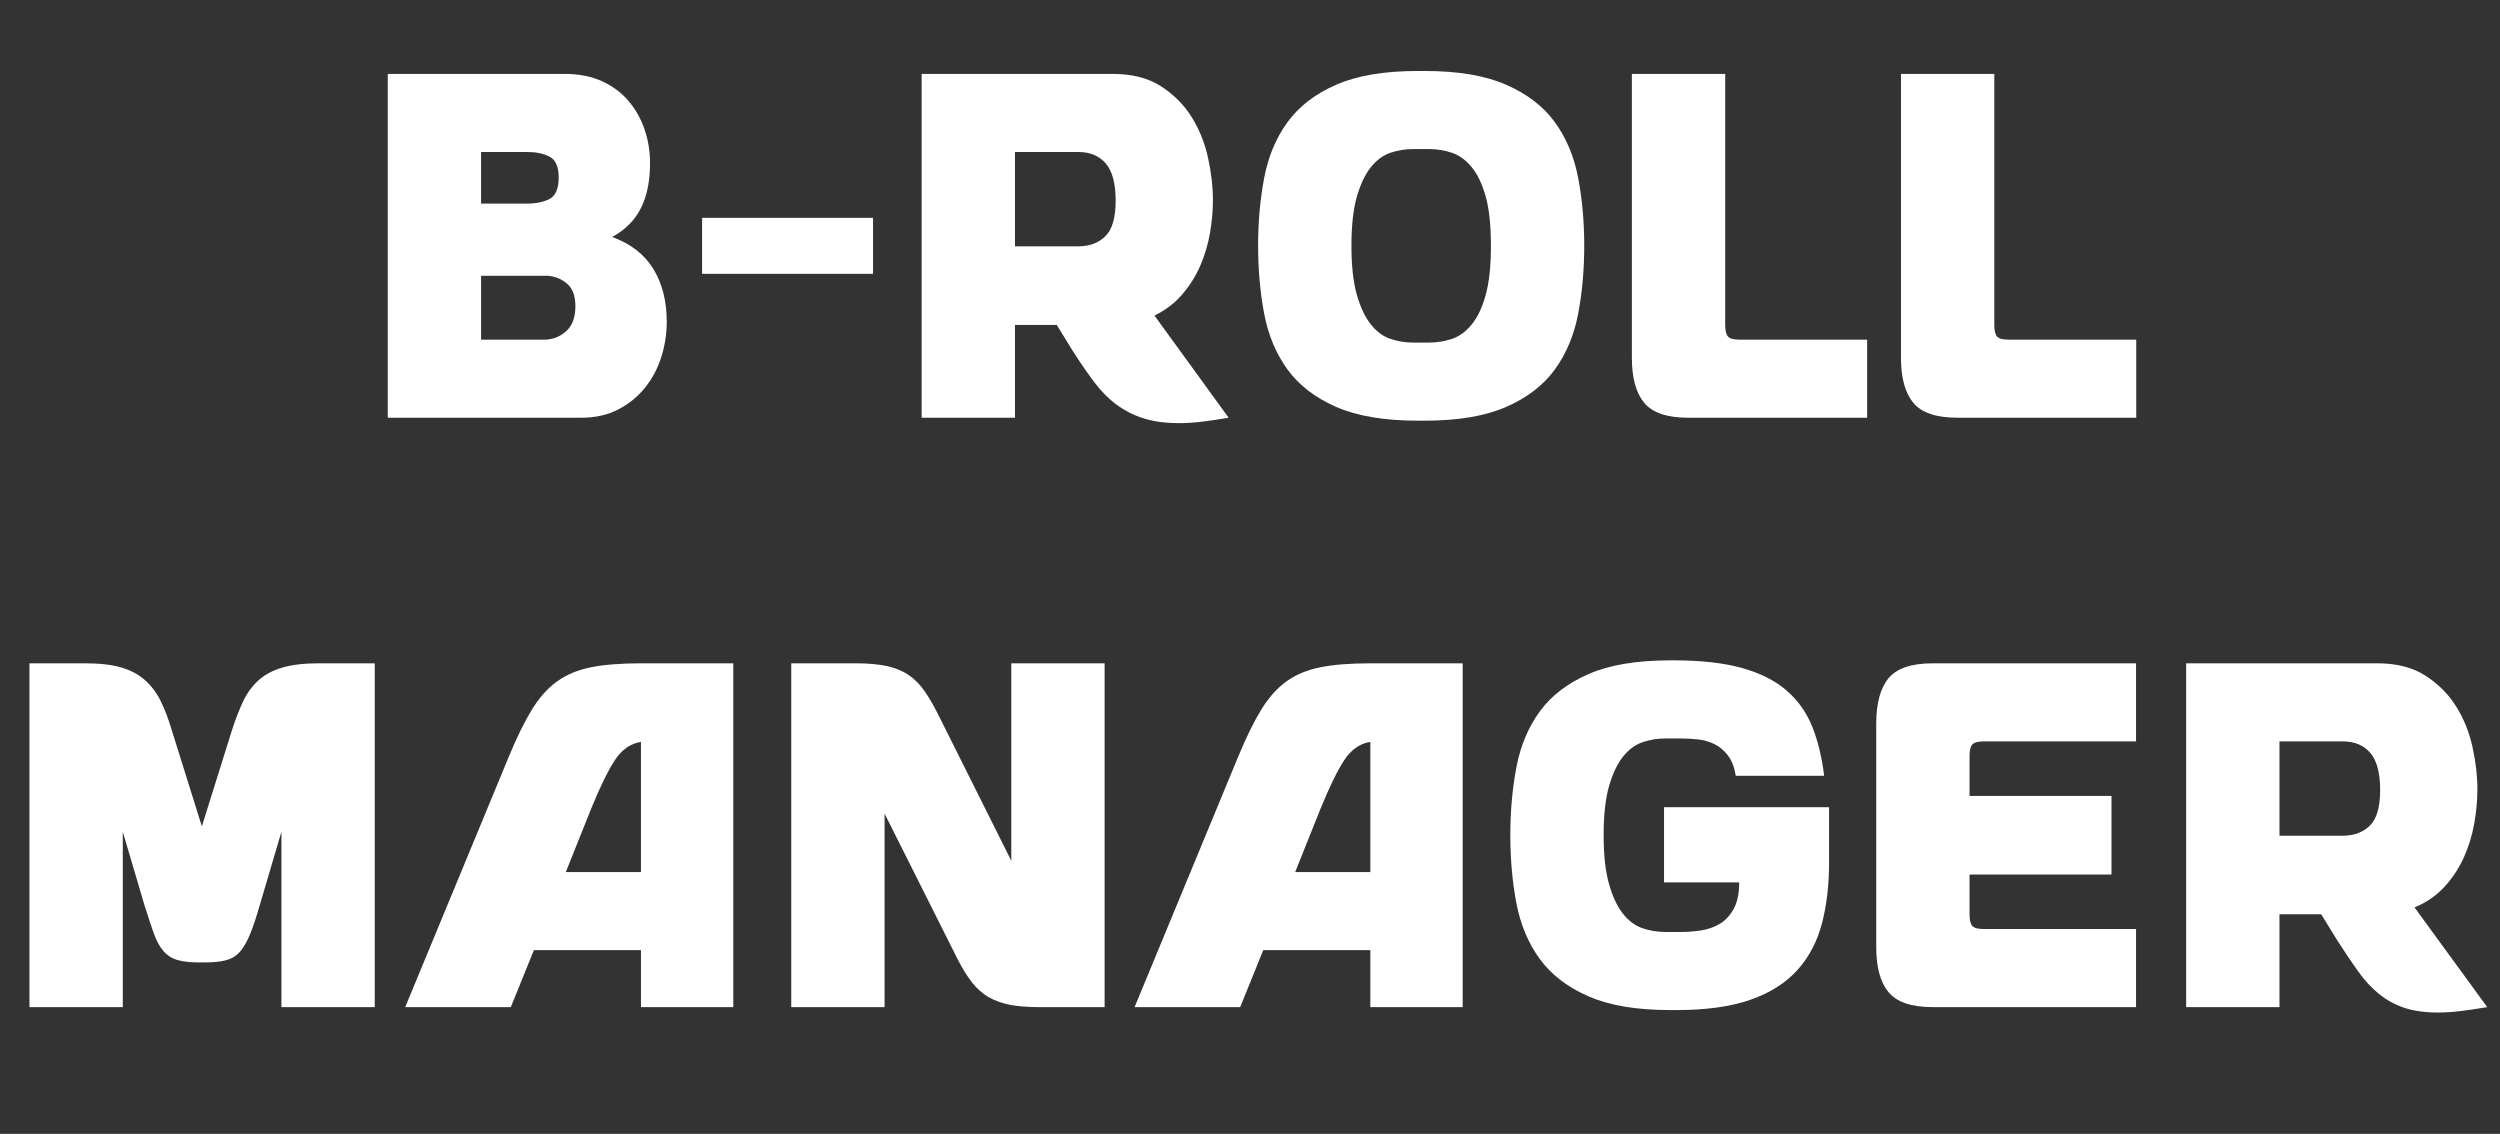 <?xml version="1.0" encoding="UTF-8"?>
<svg id="Layer_1" xmlns="http://www.w3.org/2000/svg" version="1.1" viewBox="0 0 509 230.85">
  <rect x="0" y="0" width="509" height="230.85" fill="#333333" stroke="none"/>
  <!-- Generator: Adobe Illustrator 29.6.1, SVG Export Plug-In . SVG Version: 2.1.1 Build 9)  -->
  <defs>
    <style>
      .st0 {
        fill: #fff;
      }
    </style>
  </defs>
  <path class="st0" d="M125.9,83.35c2.17-1.13,3.98-2.62,5.45-4.45,1.47-1.83,2.57-3.92,3.3-6.25.73-2.33,1.1-4.7,1.1-7.1,0-4.2-.9-7.78-2.7-10.75-1.8-2.97-4.6-5.15-8.4-6.55,2.67-1.47,4.62-3.43,5.85-5.9,1.23-2.47,1.85-5.5,1.85-9.1,0-2.4-.37-4.68-1.1-6.85-.73-2.17-1.82-4.1-3.25-5.8-1.43-1.7-3.23-3.05-5.4-4.05-2.17-1-4.72-1.5-7.65-1.5h-36v70h39.4c2.87,0,5.38-.57,7.55-1.7ZM97.95,30.95h9.5c1.73,0,3.22.32,4.45.95,1.23.63,1.85,2.05,1.85,4.25s-.62,3.72-1.85,4.35c-1.23.63-2.72.95-4.45.95h-9.5v-10.5ZM115.25,67.45c-1.27,1.13-2.73,1.7-4.4,1.7h-12.9v-13h13.6c1.53.13,2.85.68,3.95,1.65,1.1.97,1.65,2.48,1.65,4.55,0,2.27-.63,3.97-1.9,5.1Z"/>
  <rect class="st0" x="142.95" y="44.35" width="34.8" height="11.4"/>
  <path class="st0" d="M240.05,86.15c1.46,0,3.03-.1,4.7-.3,1.67-.2,3.47-.47,5.4-.8l-15.1-20.8c2.2-1.07,4.07-2.48,5.6-4.25,1.53-1.77,2.77-3.72,3.7-5.85.93-2.13,1.6-4.37,2-6.7.4-2.33.6-4.57.6-6.7,0-2.73-.33-5.62-1-8.65-.67-3.03-1.78-5.8-3.35-8.3-1.57-2.5-3.65-4.58-6.25-6.25-2.6-1.67-5.87-2.5-9.8-2.5h-38.9v70h19v-18.9h8.5l3.2,5.2c1.53,2.4,3,4.53,4.4,6.4,1.4,1.87,2.93,3.42,4.6,4.65,1.67,1.23,3.52,2.17,5.55,2.8,2.03.63,4.42.95,7.15.95ZM225.05,48.1c-1.4,1.37-3.23,2.05-5.5,2.05h-12.9v-19.2h12.9c2.4,0,4.27.78,5.6,2.35,1.33,1.57,2,4.08,2,7.55s-.7,5.88-2.1,7.25Z"/>
  <path class="st0" d="M316.55,75.25c2.33-3.2,3.92-6.97,4.75-11.3.83-4.33,1.25-8.97,1.25-13.9s-.42-9.57-1.25-13.9c-.83-4.33-2.42-8.1-4.75-11.3-2.33-3.2-5.63-5.73-9.9-7.6-4.27-1.87-9.8-2.8-16.6-2.8h-1.4c-6.8,0-12.33.93-16.6,2.8-4.27,1.87-7.57,4.4-9.9,7.6-2.33,3.2-3.92,6.97-4.75,11.3-.83,4.33-1.25,8.97-1.25,13.9s.42,9.57,1.25,13.9c.83,4.33,2.42,8.1,4.75,11.3,2.33,3.2,5.63,5.73,9.9,7.6,4.27,1.87,9.8,2.8,16.6,2.8h1.4c6.8,0,12.33-.93,16.6-2.8,4.27-1.87,7.57-4.4,9.9-7.6ZM302.5,60c-.7,2.57-1.65,4.58-2.85,6.05-1.2,1.47-2.55,2.45-4.05,2.95s-3.05.75-4.65.75h-3.2c-1.6,0-3.15-.25-4.65-.75s-2.83-1.48-4-2.95c-1.17-1.47-2.12-3.48-2.85-6.05-.73-2.57-1.1-5.88-1.1-9.95s.37-7.47,1.1-10c.73-2.53,1.68-4.53,2.85-6,1.17-1.47,2.5-2.45,4-2.95s3.05-.75,4.65-.75h3.2c1.6,0,3.15.25,4.65.75s2.85,1.48,4.05,2.95c1.2,1.47,2.15,3.47,2.85,6,.7,2.53,1.05,5.87,1.05,10s-.35,7.38-1.05,9.95Z"/>
  <path class="st0" d="M351.8,68.5c-.37-.43-.55-1.22-.55-2.35V15.05h-19v57.8c0,4.07.83,7.12,2.5,9.15,1.67,2.03,4.67,3.05,9,3.05h36.4v-15.9h-26c-1.2,0-1.98-.21-2.35-.65Z"/>
  <path class="st0" d="M406.59,68.5c-.37-.43-.55-1.22-.55-2.35V15.05h-19v57.8c0,4.07.83,7.12,2.5,9.15,1.67,2.03,4.67,3.05,9,3.05h36.4v-15.9h-26c-1.2,0-1.98-.21-2.35-.65Z"/>
  <path class="st0" d="M57.55,135.9c-1.97.57-3.6,1.43-4.9,2.6-1.3,1.17-2.35,2.6-3.15,4.3s-1.57,3.68-2.3,5.95l-6.1,19.5-6.1-19.5c-.67-2.27-1.42-4.25-2.25-5.95-.83-1.7-1.9-3.13-3.2-4.3-1.3-1.17-2.92-2.03-4.85-2.6-1.93-.57-4.4-.85-7.4-.85H6v70h19v-35.7l4.4,14.9c.73,2.33,1.37,4.25,1.9,5.75.53,1.5,1.18,2.7,1.95,3.6.77.9,1.72,1.52,2.85,1.85,1.13.33,2.6.5,4.4.5h1.3c1.8,0,3.27-.17,4.4-.5,1.13-.33,2.07-.95,2.8-1.85.73-.9,1.4-2.1,2-3.6s1.23-3.42,1.9-5.75l4.4-14.9v35.7h19v-70h-11.4c-2.93,0-5.38.28-7.35.85Z"/>
  <path class="st0" d="M120.35,135.85c-2.7.54-5.02,1.5-6.95,2.9-1.93,1.4-3.65,3.33-5.15,5.8-1.5,2.47-3.05,5.63-4.65,9.5l-21.1,51h21.5l4.7-11.6h21.8v11.6h18.8v-70h-18.8c-4.07,0-7.45.27-10.15.8ZM130.5,177.55h-15.3l5.2-13c1.8-4.4,3.4-7.67,4.8-9.8,1.4-2.13,3.17-3.37,5.3-3.7v26.5Z"/>
  <path class="st0" d="M205.9,175.25l-14.9-29.8c-.93-1.87-1.87-3.47-2.8-4.8-.93-1.33-2.02-2.42-3.25-3.25-1.23-.83-2.72-1.43-4.45-1.8-1.73-.37-3.83-.55-6.3-.55h-13.1v70h19v-39.4l14.7,29.3c1,2,2.02,3.67,3.05,5,1.03,1.33,2.2,2.37,3.5,3.1,1.3.73,2.77,1.25,4.4,1.55,1.63.3,3.55.45,5.75.45h13.4v-70h-19v40.2Z"/>
  <path class="st0" d="M268.85,135.85c-2.7.54-5.02,1.5-6.95,2.9s-3.65,3.33-5.15,5.8c-1.5,2.47-3.05,5.63-4.65,9.5l-21.1,51h21.5l4.7-11.6h21.8v11.6h18.8v-70h-18.8c-4.07,0-7.45.27-10.15.8ZM279,177.55h-15.3l5.2-13c1.8-4.4,3.4-7.67,4.8-9.8,1.4-2.13,3.17-3.37,5.3-3.7v26.5Z"/>
  <path class="st0" d="M338.8,179.65h15.3c0,2.27-.38,4.08-1.15,5.45-.77,1.37-1.73,2.38-2.9,3.05-1.17.67-2.43,1.1-3.8,1.3-1.37.2-2.68.3-3.95.3h-3.2c-1.6,0-3.15-.25-4.65-.75s-2.83-1.48-4-2.95c-1.17-1.47-2.12-3.48-2.85-6.05-.73-2.57-1.1-5.88-1.1-9.95s.37-7.47,1.1-10c.73-2.53,1.68-4.53,2.85-6,1.17-1.47,2.5-2.45,4-2.95s3.05-.75,4.65-.75h3.2c1.13,0,2.28.07,3.45.2,1.17.13,2.27.45,3.3.95,1.03.5,1.95,1.27,2.75,2.3.8,1.03,1.33,2.42,1.6,4.15h18c-.47-3.8-1.28-7.15-2.45-10.05-1.17-2.9-2.92-5.35-5.25-7.35-2.33-2-5.35-3.52-9.05-4.55-3.7-1.03-8.32-1.55-13.85-1.55h-.8c-6.8,0-12.33.93-16.6,2.8-4.27,1.87-7.57,4.4-9.9,7.6-2.33,3.2-3.92,6.97-4.75,11.3-.83,4.33-1.25,8.97-1.25,13.9s.42,9.57,1.25,13.9c.83,4.33,2.42,8.1,4.75,11.3,2.33,3.2,5.63,5.73,9.9,7.6,4.27,1.87,9.8,2.8,16.6,2.8h1.4c6,0,11-.7,15-2.1s7.18-3.42,9.55-6.05c2.37-2.63,4.03-5.8,5-9.5.97-3.7,1.45-7.85,1.45-12.45v-11.2h-33.6v15.3Z"/>
  <path class="st0" d="M384.5,138.1c-1.67,2.04-2.5,5.12-2.5,9.25v45.5c0,4.07.83,7.12,2.5,9.15,1.67,2.03,4.67,3.05,9,3.05h41.4v-15.9h-31c-1.2,0-1.98-.21-2.35-.65-.37-.43-.55-1.22-.55-2.35v-8.1h28.9v-16h-28.9v-8.1c0-1.13.18-1.92.55-2.35.37-.43,1.15-.65,2.35-.65h31v-15.9h-41.4c-4.33,0-7.33,1.02-9,3.05Z"/>
  <path class="st0" d="M491.6,184.75c2.4-1,4.42-2.38,6.05-4.15,1.63-1.77,2.95-3.75,3.95-5.95,1-2.2,1.72-4.52,2.15-6.95.43-2.43.65-4.75.65-6.95,0-2.73-.33-5.62-1-8.65-.67-3.03-1.78-5.8-3.35-8.3-1.57-2.5-3.65-4.58-6.25-6.25-2.6-1.67-5.87-2.5-9.8-2.5h-38.9v70h19v-18.9h8.5l3.2,5.2c1.53,2.4,2.97,4.53,4.3,6.4,1.33,1.87,2.77,3.42,4.3,4.65,1.53,1.23,3.25,2.17,5.15,2.8,1.9.63,4.18.95,6.85.95,1.4,0,2.93-.1,4.6-.3,1.67-.2,3.46-.47,5.4-.8l-14.8-20.3ZM482.5,168.1c-1.4,1.37-3.23,2.05-5.5,2.05h-12.9v-19.2h12.9c2.4,0,4.27.78,5.6,2.35,1.33,1.57,2,4.08,2,7.55s-.7,5.88-2.1,7.25Z"/>
</svg>